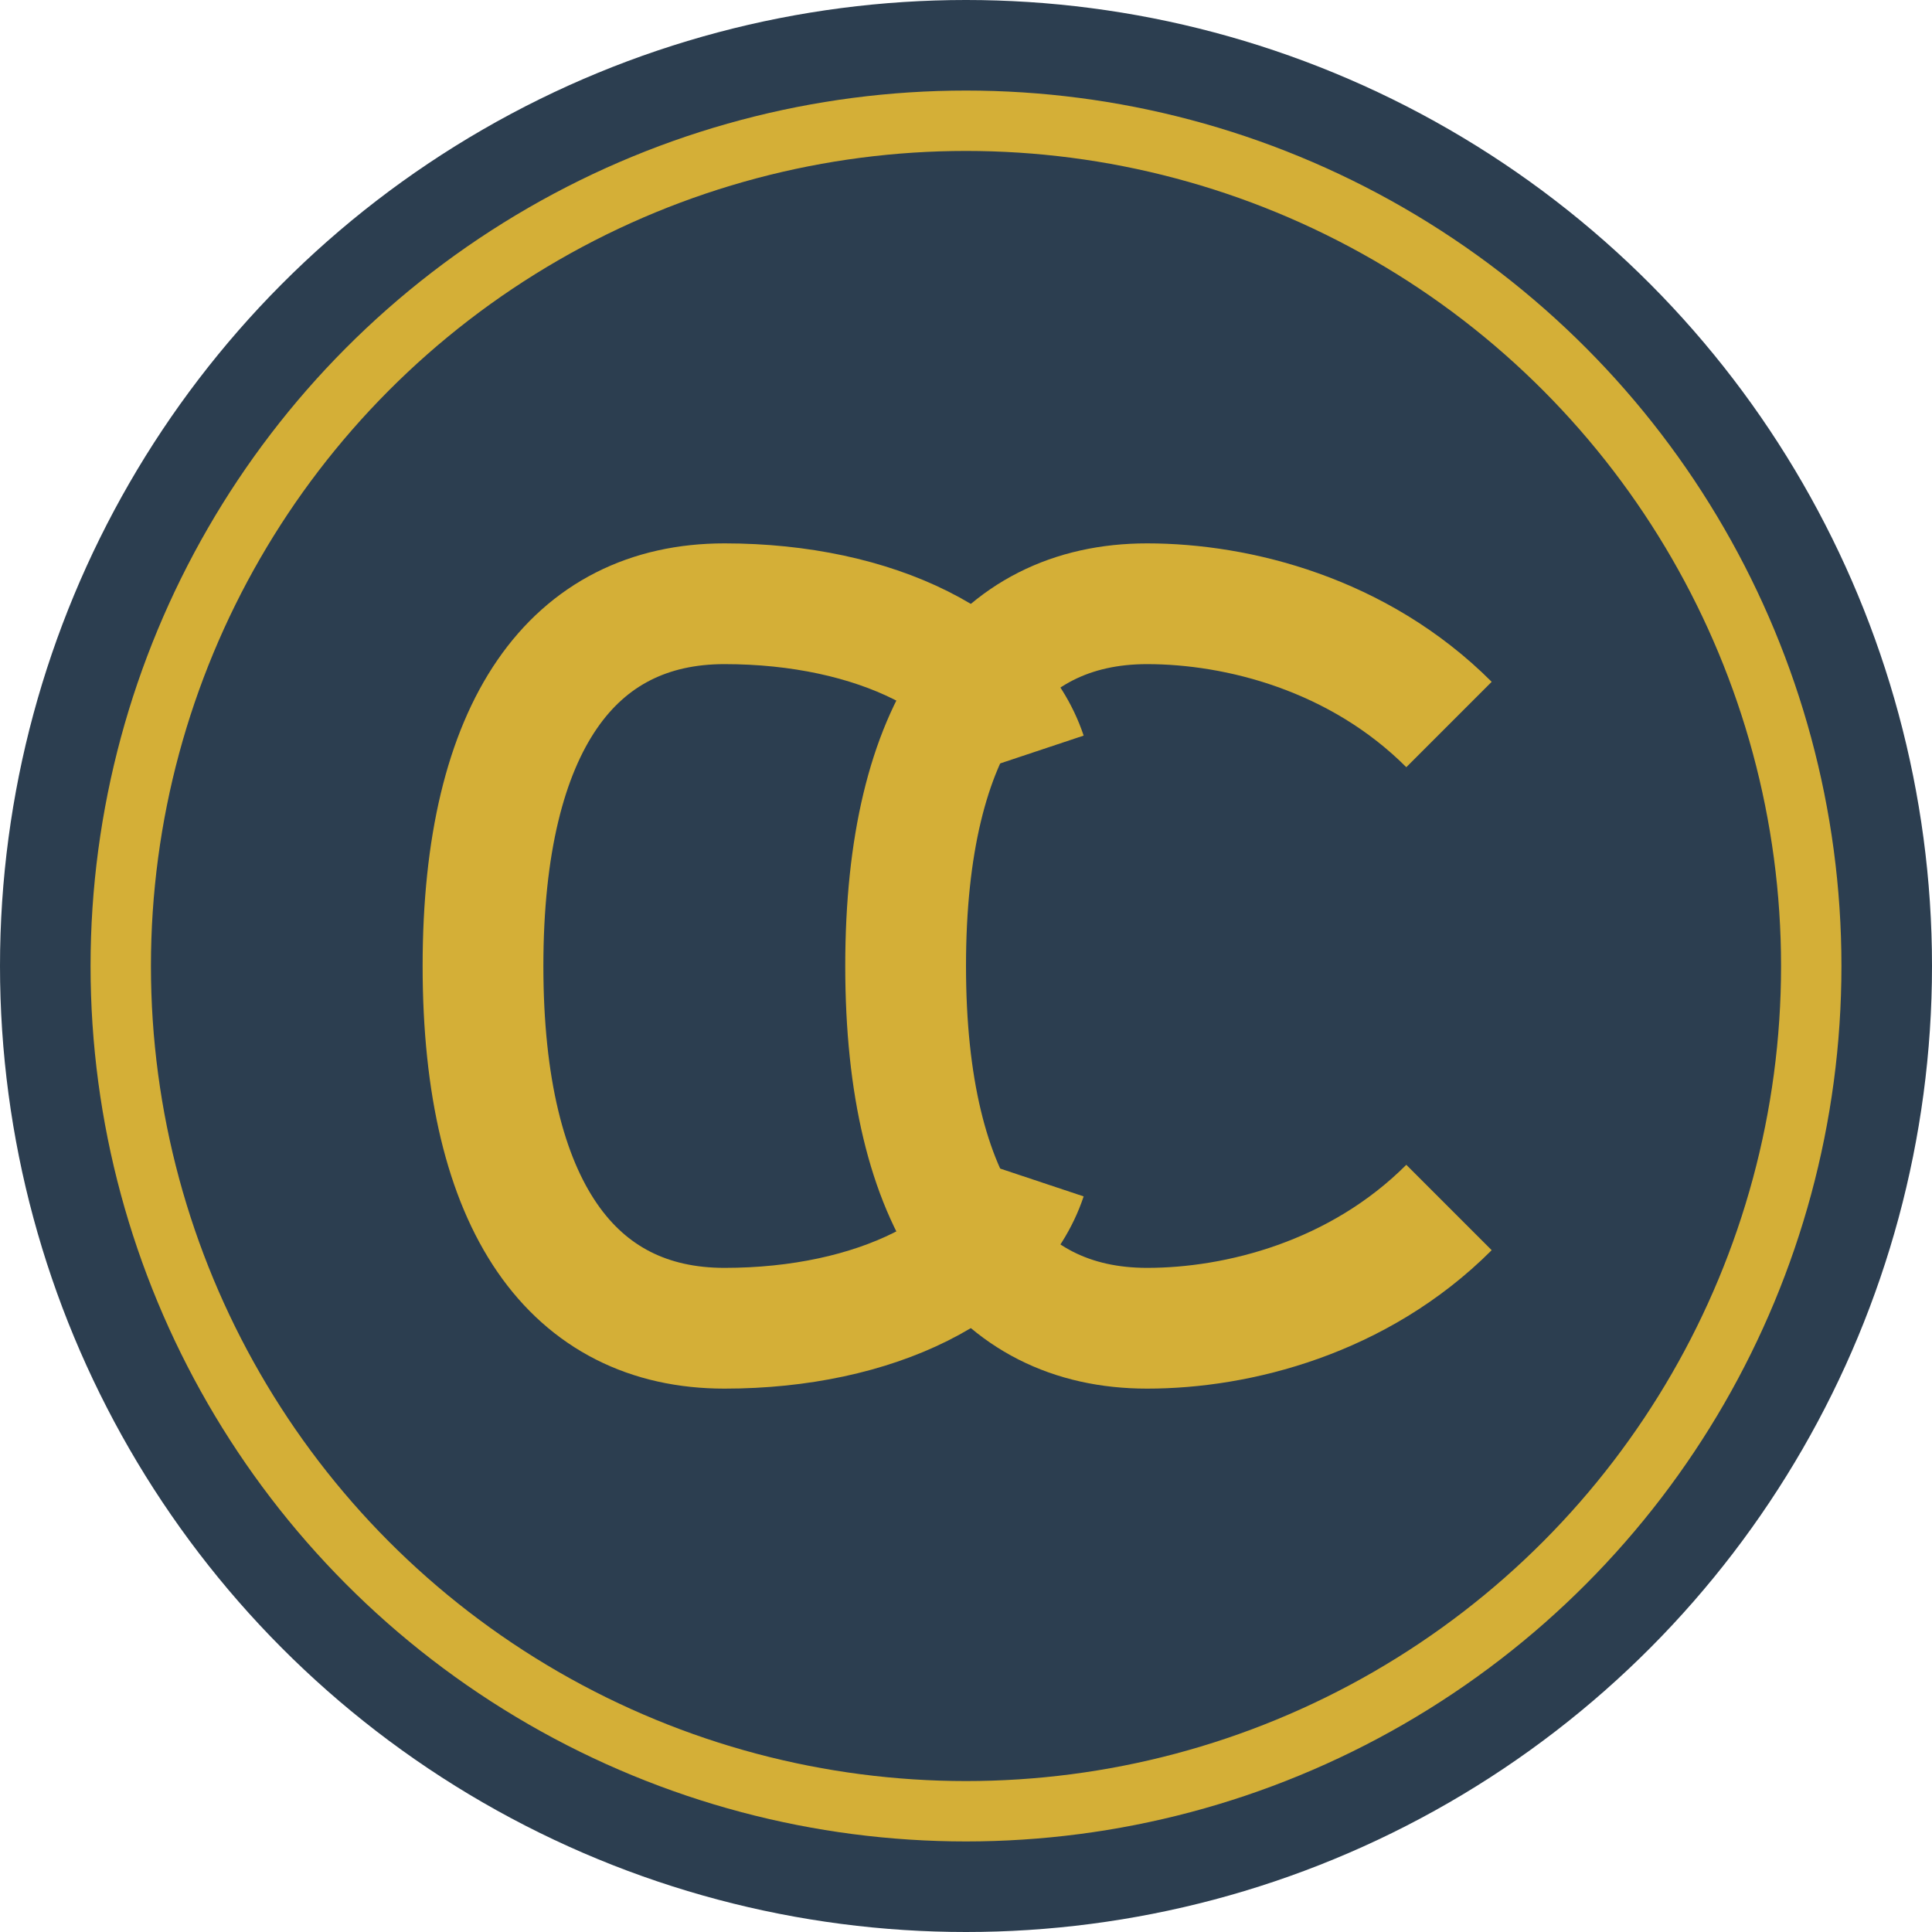 <?xml version="1.0" encoding="UTF-8"?>
<svg width="32" height="32" viewBox="0 0 32 32" fill="none" xmlns="http://www.w3.org/2000/svg">
  <!-- Background circle -->
  <circle cx="16" cy="16" r="16" fill="#2C3E50"/>
  
  <!-- Decorative border -->
  <circle cx="16" cy="16" r="14" stroke="#D4AF37" stroke-width="1" fill="none"/>
  
  <!-- Victorian-style G -->
  <path d="M12 10C14.5 10 16.5 11 17 12.5M12 22C14.5 22 16.5 21 17 19.5M12 10C9.5 10 8 12 8 16C8 20 9.5 22 12 22" stroke="#D4AF37" stroke-width="2" fill="none"/>
  
  <!-- Victorian-style C -->
  <path d="M24 12C22.5 10.5 20.5 10 19 10C16.5 10 15 12 15 16C15 20 16.5 22 19 22C20.5 22 22.5 21.5 24 20" stroke="#D4AF37" stroke-width="2" fill="none"/>
</svg>

